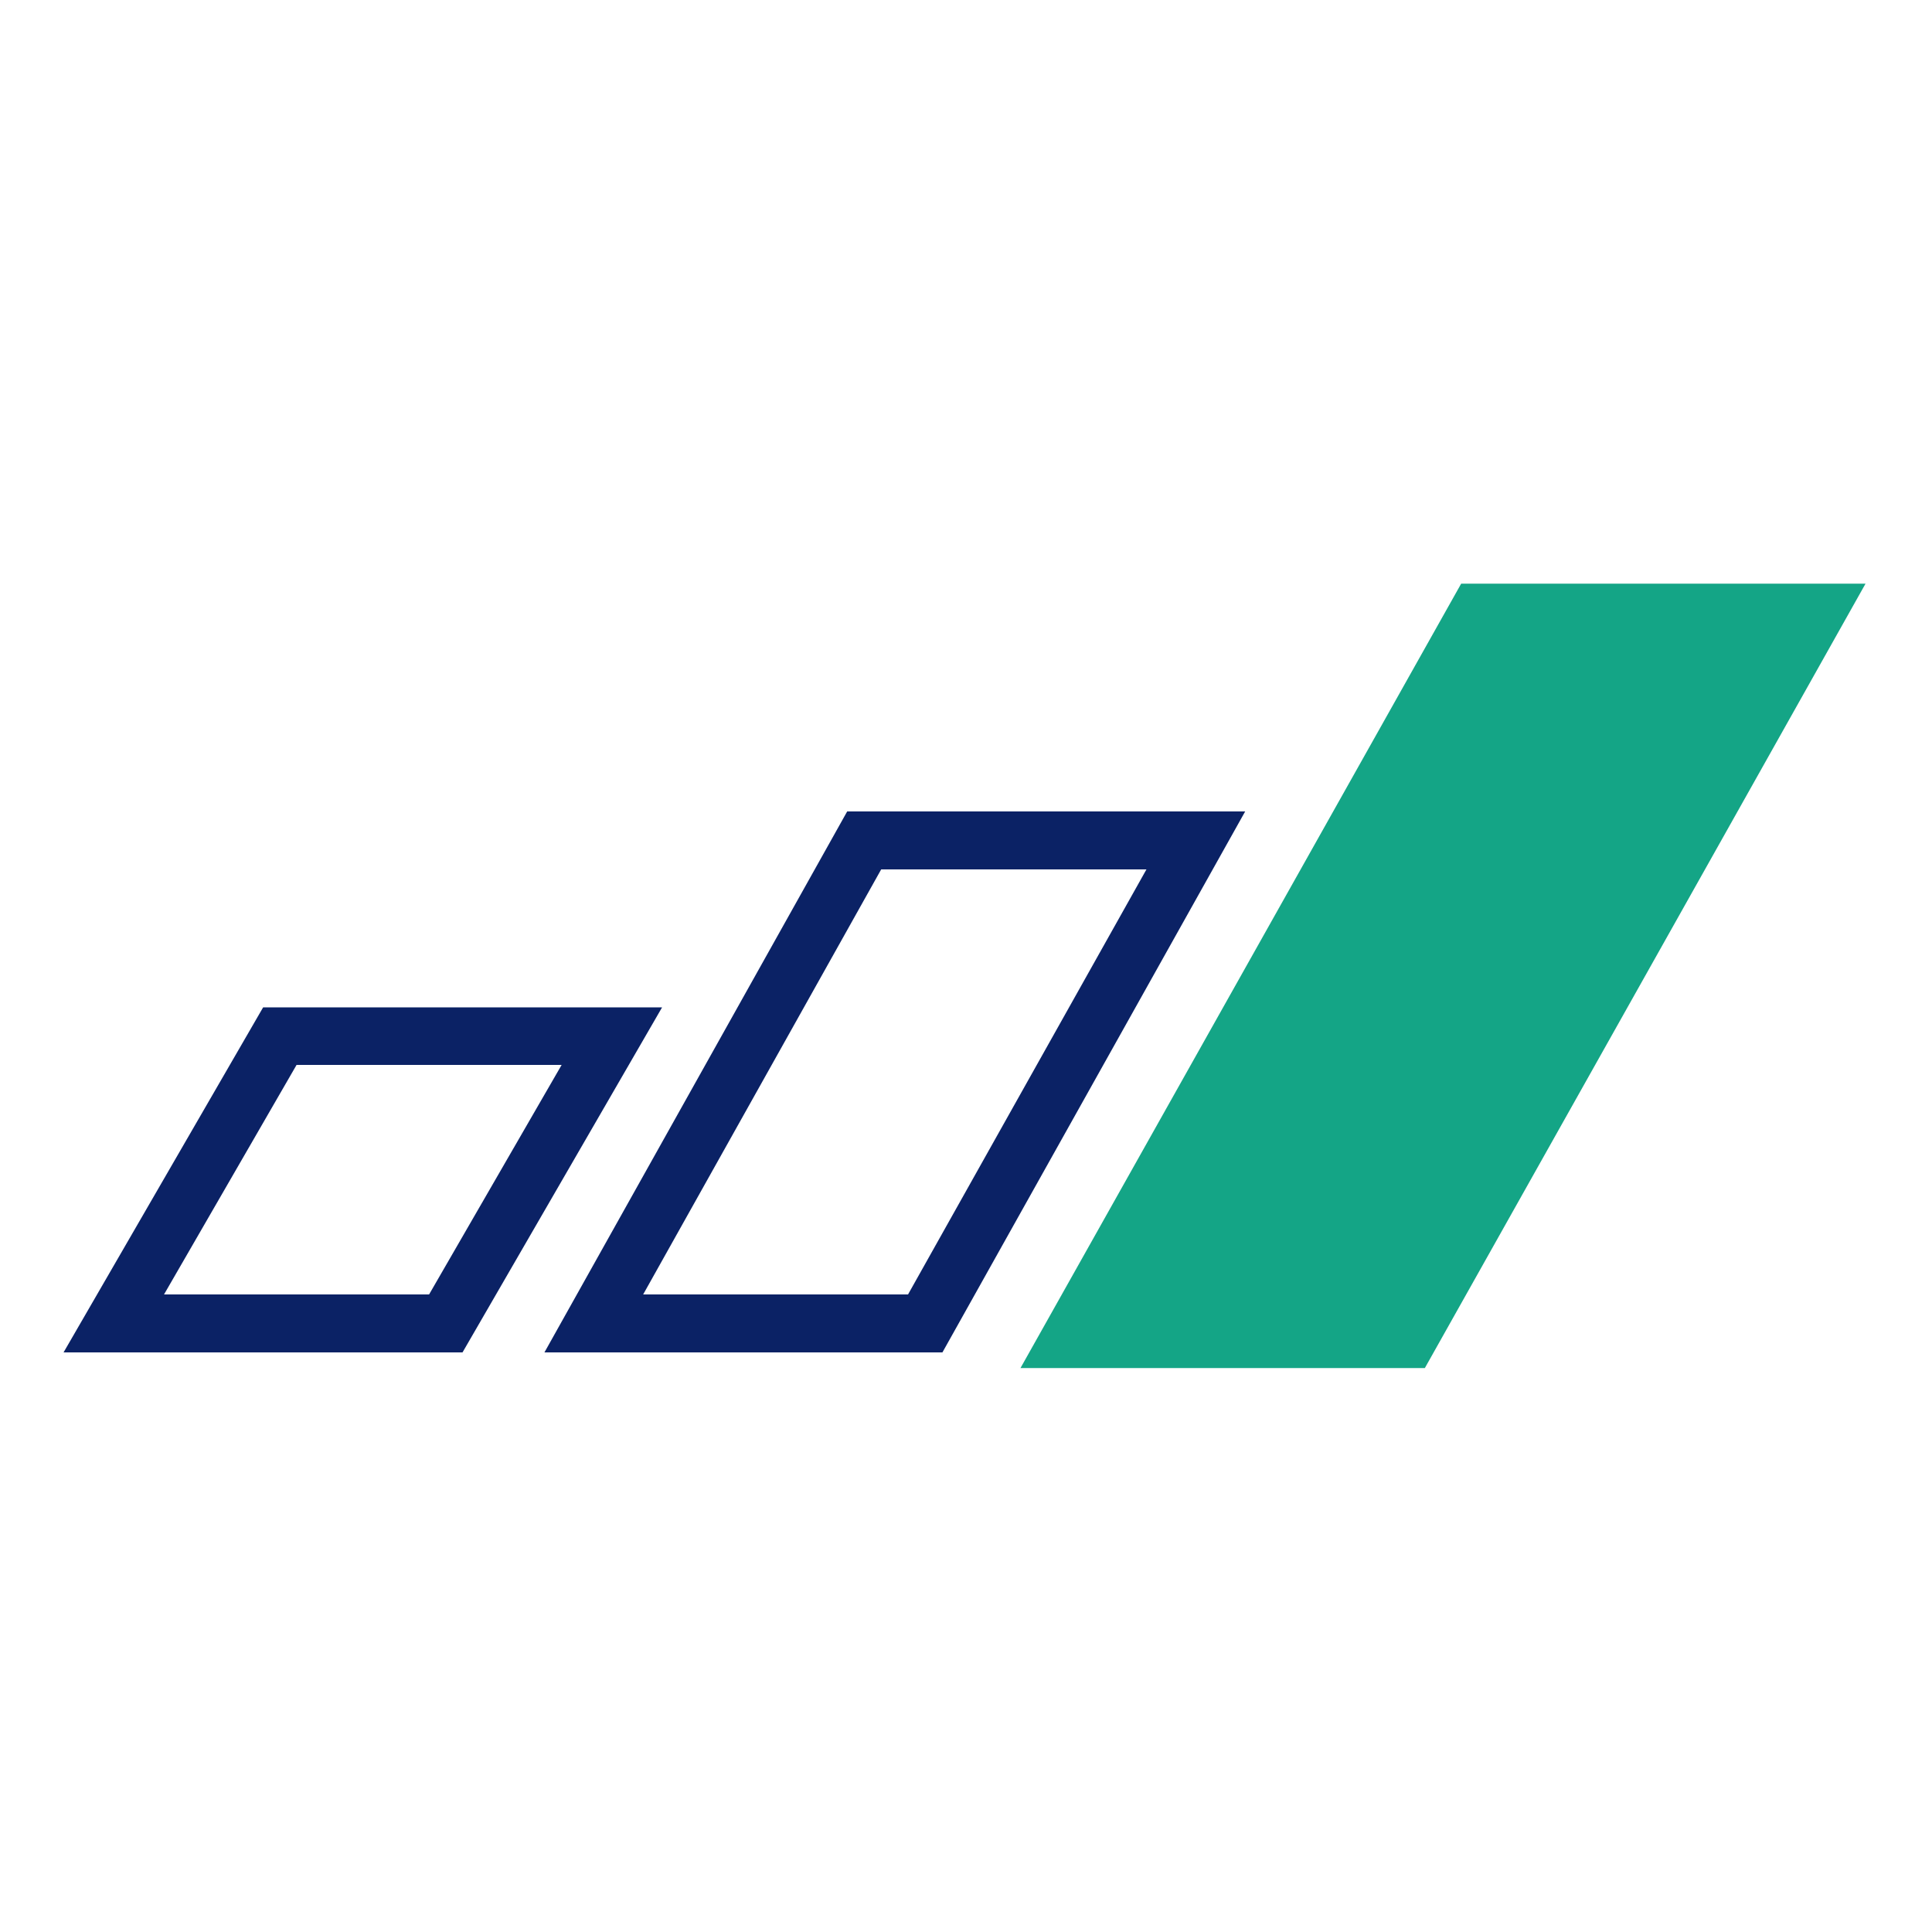 <?xml version="1.0" encoding="UTF-8"?> <svg xmlns="http://www.w3.org/2000/svg" id="Layer_1" data-name="Layer 1" viewBox="0 0 100 100"><defs><style>.cls-1{fill:#0b2265;}.cls-2{fill:#14a586;}</style></defs><g id="Layer_2" data-name="Layer 2"><g id="Body_Content" data-name="Body Content"><path class="cls-1" d="M23.94,70H3.29L13.62,52.14H34.27ZM8.49,67H22.21l6.86-11.88H15.35Z"></path><path class="cls-1" d="M48.78,70H28.18L43.85,42h20.6ZM33.29,67H47L59.34,45H45.61Z"></path><polygon class="cls-2" points="72.88 69.31 94 31.7 76.5 31.7 55.38 69.31 72.88 69.31"></polygon><path class="cls-2" d="M73.75,70.81H52.82l22.81-40.6H96.56Zm-15.81-3H72l19.44-34.6H77.38Z"></path></g></g></svg> 